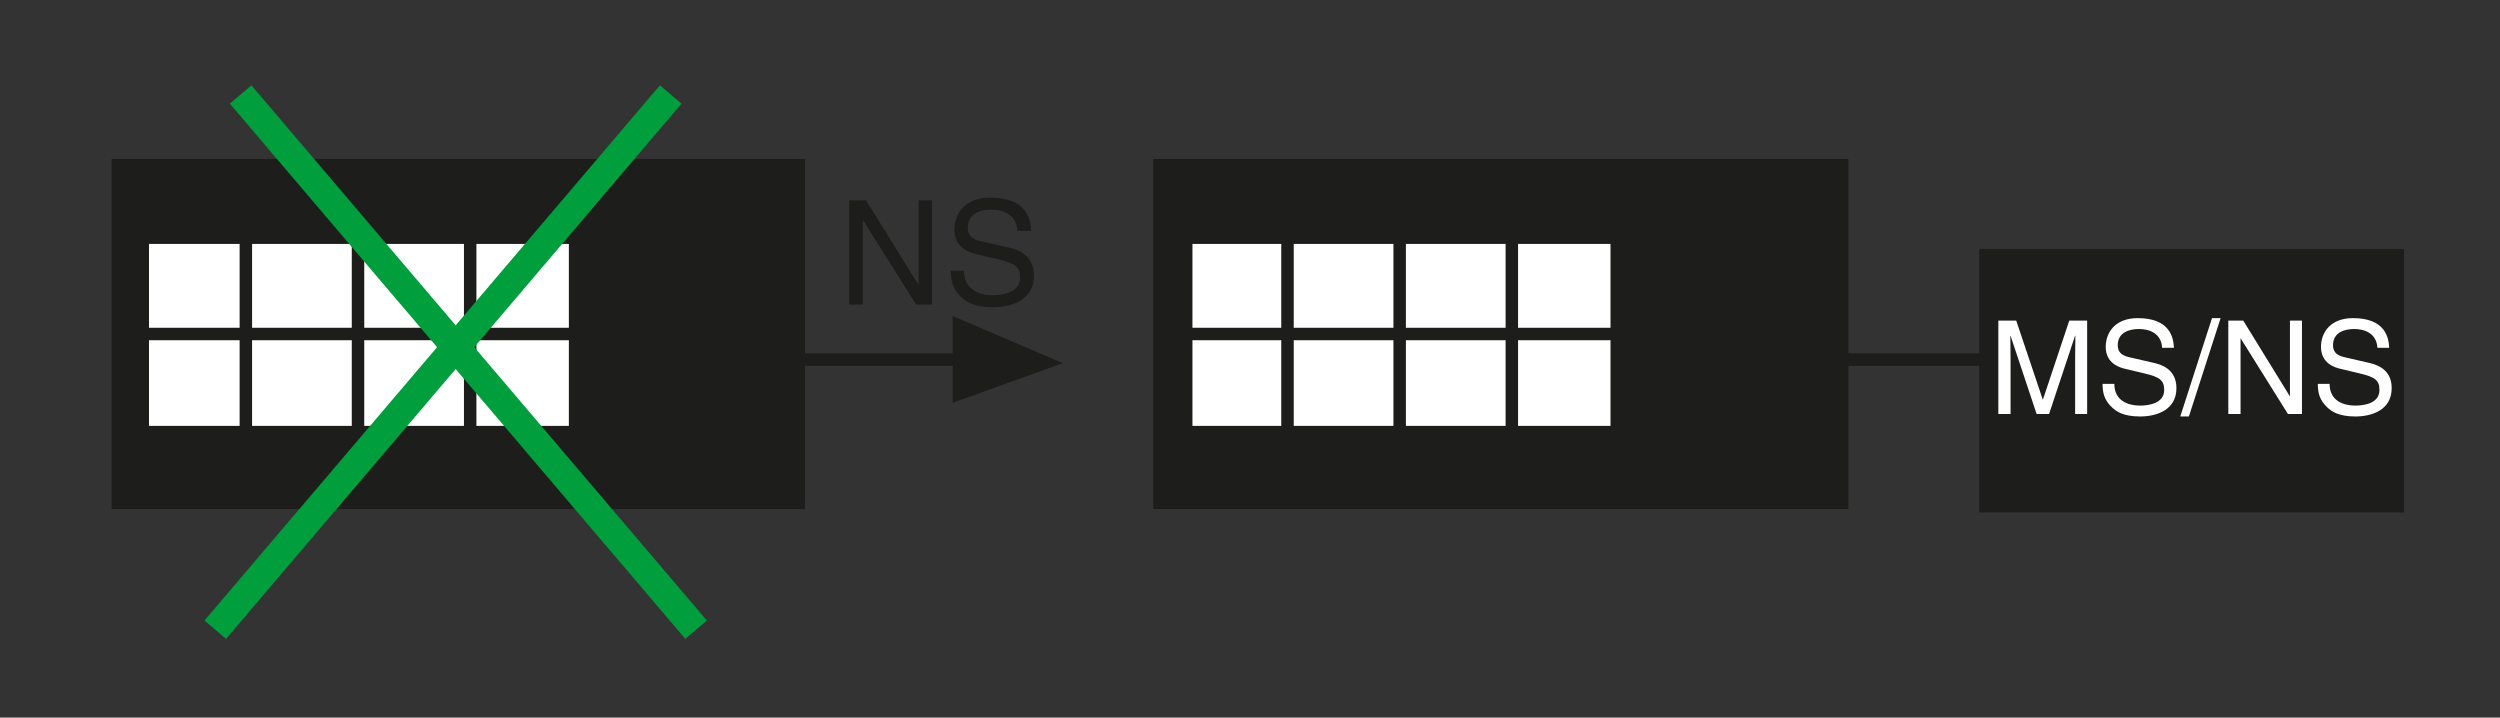 <?xml version="1.0" encoding="utf-8"?>
<!-- Generator: Adobe Illustrator 15.0.0, SVG Export Plug-In . SVG Version: 6.00 Build 0)  -->
<!DOCTYPE svg PUBLIC "-//W3C//DTD SVG 1.0//EN" "http://www.w3.org/TR/2001/REC-SVG-20010904/DTD/svg10.dtd">
<svg version="1.0" id="Calque_1" xmlns="http://www.w3.org/2000/svg" xmlns:xlink="http://www.w3.org/1999/xlink" x="0px" y="0px"
	 width="110.33px" height="31.67px" viewBox="244 419.83 110.33 31.67" style="enable-background:new 244 419.83 110.33 31.67;"
	 xml:space="preserve">
<rect x="244" y="419.83" width="110.33" height="31.67" fill="#333333" stroke="none"/>
<style type="text/css">
<![CDATA[
	.st0{fill:#1D1D1B;stroke:#1D1D1B;stroke-width:0.15;stroke-miterlimit:3.864;}
	.st1{fill:#1D1D1B;}
	.st2{enable-background:new    ;}
	.st3{fill:#FFFFFF;}
	.st4{fill:#FFFFFF;stroke:#FFFFFF;stroke-width:0.15;stroke-miterlimit:3.864;}
	.st5{fill:none;stroke:#1D1D1B;stroke-width:0.55;stroke-miterlimit:3.864;}
	.st6{fill:none;stroke:#009E3D;stroke-width:1.25;stroke-miterlimit:3.864;}
]]>
</style>
<rect x="294.97" y="426.92" class="st0" width="30.53" height="15.3"/>
<rect x="296.7" y="430.67" class="st4" width="18.3" height="7.88"/>
<line class="st5" x1="295.8" y1="434.57" x2="317.02" y2="434.57"/>
<line class="st5" x1="300.82" y1="429.62" x2="300.82" y2="439.29"/>
<line class="st5" x1="305.77" y1="429.62" x2="305.77" y2="439.29"/>
<line class="st5" x1="310.72" y1="429.62" x2="310.72" y2="439.29"/>
<line class="st5" x1="324.37" y1="435.7" x2="332.32" y2="435.7"/>
<rect x="331.42" y="430.89" class="st0" width="18.6" height="11.48"/>
<g>
	<g>
		<g class="st2">
			<path class="st3" d="M335.58,438.1v-2.43c0-0.12,0.01-0.64,0.01-1.03h-0.01l-1.15,3.46h-0.55l-1.15-3.45h-0.01
				c0,0.38,0.01,0.9,0.01,1.02v2.43h-0.54v-4.12h0.79l1.17,3.48h0.01l1.16-3.48h0.79v4.12H335.58z"/>
			<path class="st3" d="M339.42,435.19c-0.03-0.64-0.55-0.84-1.02-0.84c-0.35,0-0.94,0.1-0.94,0.72c0,0.35,0.25,0.46,0.49,0.52
				l1.17,0.27c0.53,0.13,0.93,0.45,0.93,1.1c0,0.98-0.9,1.25-1.6,1.25c-0.76,0-1.06-0.23-1.24-0.4c-0.35-0.32-0.42-0.66-0.42-1.04
				h0.52c0,0.75,0.61,0.96,1.13,0.96c0.4,0,1.07-0.1,1.07-0.69c0-0.43-0.2-0.57-0.87-0.73l-0.84-0.2c-0.27-0.06-0.87-0.25-0.87-0.97
				c0-0.64,0.42-1.27,1.41-1.27c1.43,0,1.58,0.86,1.6,1.31H339.42z"/>
			<path class="st3" d="M340.6,438.21h-0.38l1.4-4.34H342L340.6,438.21z"/>
		</g>
	</g>
</g>
<g>
	<g>
		<g class="st2">
			<path class="st3" d="M345.05,433.98h0.54v4.12h-0.62l-2.08-3.33h-0.01v3.33h-0.54v-4.12h0.66l2.05,3.33h0.01V433.98z"/>
			<path class="st3" d="M348.92,435.19c-0.03-0.64-0.55-0.84-1.02-0.84c-0.35,0-0.94,0.1-0.94,0.72c0,0.35,0.25,0.46,0.49,0.52
				l1.17,0.27c0.53,0.13,0.93,0.45,0.93,1.1c0,0.98-0.9,1.25-1.6,1.25c-0.76,0-1.06-0.23-1.24-0.4c-0.35-0.32-0.42-0.66-0.42-1.04
				h0.52c0,0.75,0.61,0.96,1.13,0.96c0.4,0,1.07-0.1,1.07-0.69c0-0.43-0.2-0.57-0.87-0.73l-0.84-0.2c-0.27-0.06-0.87-0.25-0.87-0.97
				c0-0.64,0.42-1.27,1.41-1.27c1.43,0,1.58,0.86,1.6,1.31H348.92z"/>
		</g>
	</g>
</g>
<rect x="249" y="426.92" class="st0" width="30.45" height="15.3"/>
<rect x="250.65" y="430.67" class="st4" width="18.38" height="7.88"/>
<line class="st5" x1="249.75" y1="434.57" x2="271.05" y2="434.57"/>
<line class="st5" x1="254.85" y1="429.62" x2="254.85" y2="439.29"/>
<line class="st5" x1="259.8" y1="429.62" x2="259.8" y2="439.29"/>
<line class="st5" x1="264.75" y1="429.62" x2="264.75" y2="439.29"/>
<line class="st5" x1="278.32" y1="435.7" x2="286.35" y2="435.7"/>
<line class="st6" x1="254.62" y1="424" x2="274.72" y2="447.62"/>
<line class="st6" x1="273.6" y1="424" x2="253.5" y2="447.62"/>
<polygon class="st0" points="286.12,433.89 286.12,437.5 290.7,435.85 "/>
<g>
	<g>
		<g class="st2">
			<path class="st1" d="M284.53,428.67h0.6v4.6h-0.7l-2.34-3.72h-0.01v3.72h-0.6v-4.6h0.74l2.31,3.72h0.01V428.67z"/>
			<path class="st1" d="M288.9,430.02c-0.03-0.71-0.62-0.94-1.14-0.94c-0.39,0-1.05,0.11-1.05,0.81c0,0.39,0.28,0.52,0.55,0.58
				l1.32,0.3c0.6,0.14,1.05,0.5,1.05,1.23c0,1.09-1.02,1.39-1.81,1.39c-0.85,0-1.19-0.26-1.39-0.44c-0.39-0.35-0.47-0.74-0.47-1.17
				h0.58c0,0.83,0.68,1.08,1.27,1.08c0.45,0,1.21-0.12,1.21-0.78c0-0.48-0.22-0.63-0.98-0.81l-0.94-0.22
				c-0.3-0.07-0.98-0.28-0.98-1.08c0-0.72,0.47-1.42,1.59-1.42c1.61,0,1.77,0.96,1.8,1.47H288.9z"/>
		</g>
	</g>
</g>
</svg>

